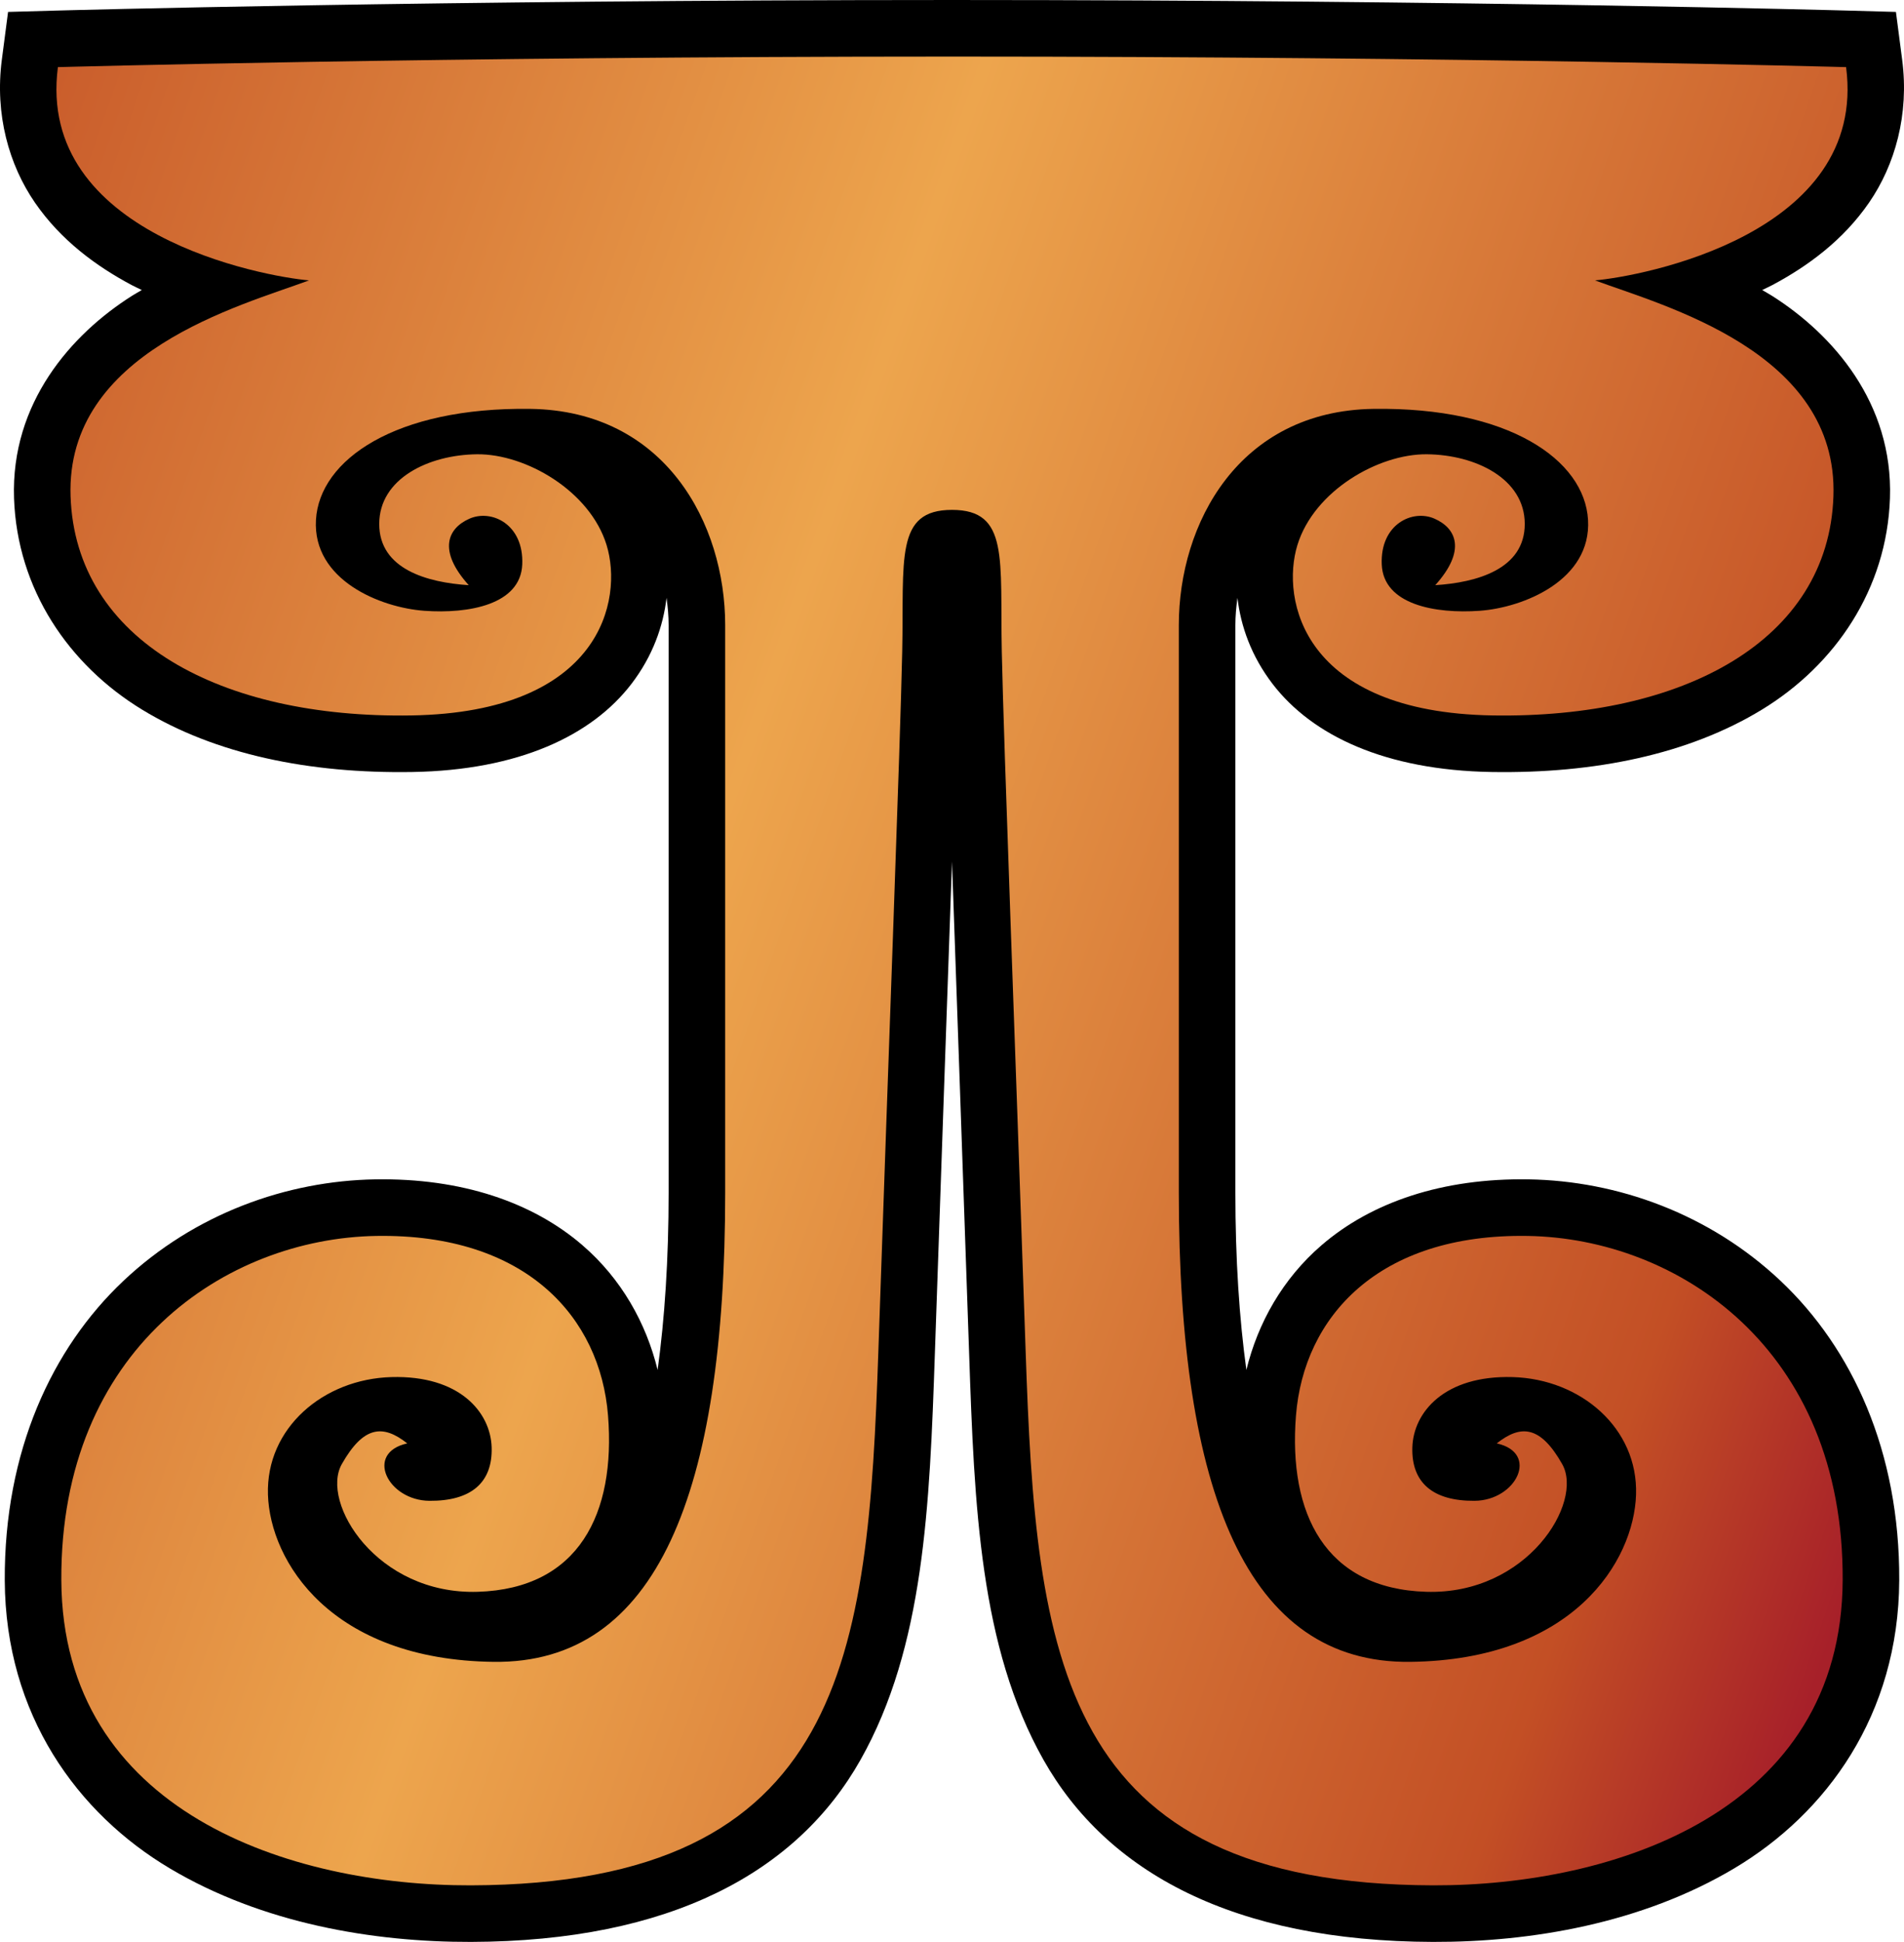 <?xml version="1.0" encoding="UTF-8" standalone="no"?>
<svg
   xmlns:dc="http://purl.org/dc/elements/1.1/"
   xmlns:cc="http://creativecommons.org/ns#"
   xmlns:rdf="http://www.w3.org/1999/02/22-rdf-syntax-ns#"
   xmlns:svg="http://www.w3.org/2000/svg"
   xmlns="http://www.w3.org/2000/svg"
   xmlns:xlink="http://www.w3.org/1999/xlink"
   version="1.1"
   id="svg2"
   viewBox="0 0 637.973 650.448"
   height="183.571mm"
   width="180.05mm">
  <defs
     id="defs4">
    <linearGradient
       id="linearGradient4176">
      <stop
         id="stop4933"
         offset="0"
         style="stop-color:#a72029;stop-opacity:1" />
      <stop
         style="stop-color:#c34f25;stop-opacity:1"
         offset="0.1"
         id="stop4939" />
      <stop
         id="stop4959"
         offset="0.5"
         style="stop-color:#eda54d;stop-opacity:1" />
      <stop
         style="stop-color:#c34f25;stop-opacity:1"
         offset="0.9"
         id="stop4961" />
      <stop
         id="stop4935"
         offset="1"
         style="stop-color:#a72029;stop-opacity:1" />
    </linearGradient>
    <linearGradient
       gradientUnits="userSpaceOnUse"
       y2="756.101"
       x2="652.077"
       y1="466.101"
       x1="-181.077"
       id="linearGradient4182"
       xlink:href="#linearGradient4176" />
  </defs>
  <g
     transform="translate(-49.014,-176.877)"
     style="display:inline"
     id="layer1">
    <path
       id="path4172"
       d="m 368,176.877 c -172.782,0 -300.111,3.541 -300.111,3.541 L 51.717,180.869 49.625,196.912 c -2.386,18.307 2.399,35.207 11.1,47.842 8.701,12.635 20.551,21.288 32.381,27.594 1.146,0.611 2.281,1.106 3.424,1.676 -1.103,0.655 -2.215,1.257 -3.309,1.949 -20.365,12.897 -40.6,35.886 -39.502,67.803 1.048,30.457 18.303,55.791 42.889,70.783 24.586,14.992 56.027,21.468 90.559,20.902 35.615,-0.583 60.158,-12.178 73.445,-29.539 7.095,-9.27 10.617,-19.24 11.738,-28.789 0.423,3.044 0.701,6.106 0.701,9.123 l 0,190.105 c 0,22.374 -1.318,42.183 -3.688,59.377 -3.854,-15.747 -12.152,-30.54 -25.205,-41.787 -16.813,-14.487 -40.666,-22.512 -69.379,-22.043 -29.651,0.484 -60.554,11.469 -84.455,34.041 -23.901,22.572 -39.926,56.977 -39.713,100.316 0.222,45 24.376,78.047 55.338,96.455 30.962,18.408 68.039,24.696 100.898,24.604 66.66,-0.188 109.22,-23.233 130.52,-61.021 21.3,-37.789 23.148,-84.874 24.891,-135.982 2.139,-62.706 4.143,-118.689 5.742,-164.906 1.599,46.217 3.604,102.2 5.742,164.906 1.743,51.108 3.591,98.193 24.891,135.982 21.3,37.789 63.859,60.834 130.52,61.021 32.86,0.092 69.937,-6.195 100.898,-24.604 30.962,-18.408 55.116,-51.455 55.338,-96.455 0.214,-43.34 -15.812,-77.744 -39.713,-100.316 -23.901,-22.572 -54.804,-33.557 -84.455,-34.041 -28.713,-0.469 -52.566,7.556 -69.379,22.043 -13.053,11.247 -21.351,26.04 -25.205,41.787 -2.369,-17.194 -3.688,-37.003 -3.688,-59.377 l 0,-190.105 c 0,-3.017 0.279,-6.079 0.701,-9.123 1.122,9.549 4.643,19.519 11.738,28.789 13.287,17.361 37.83,28.956 73.445,29.539 34.531,0.565 65.973,-5.911 90.559,-20.902 24.586,-14.992 41.841,-40.327 42.889,-70.783 1.098,-31.917 -19.137,-54.906 -39.502,-67.803 -1.094,-0.693 -2.206,-1.294 -3.309,-1.949 1.143,-0.57 2.278,-1.065 3.424,-1.676 11.83,-6.306 23.68,-14.959 32.381,-27.594 8.701,-12.635 13.486,-29.535 11.1,-47.842 l -2.092,-16.043 -16.172,-0.451 c 0,0 -127.329,-3.541 -300.111,-3.541 z"
       style="color:#000000" />
    <path
       id="path3355"
       d="m 368,195.826 c -172.523,0 -299.584,3.535 -299.584,3.535 -7.311,56.098 68.871,70.13 84.145,71.432 -22.999,8.517 -81.569,23.879 -79.902,72.33 1.667,48.451 50.439,74.434 114.197,73.391 63.758,-1.044 70.995,-38.889 65.408,-57.07 -5.587,-18.181 -27.14,-30.567 -43.393,-30.406 -16.252,0.161 -32.783,8.143 -32.787,23.336 -0.004,15.193 16.156,19.627 29.988,20.506 -10.42,-11.573 -7.127,-19.017 0.254,-22.273 7.381,-3.256 18.252,1.852 17.678,15.35 -0.574,13.498 -18.015,16.562 -32.793,15.506 -14.778,-1.056 -37.491,-10.309 -36.328,-30.457 1.163,-20.148 26.658,-37.809 71.861,-37.174 C 271.947,314.465 292,352.293 292,386.256 l 0,190.105 c 0,100.713 -22.901,157.803 -77.543,157.158 -54.642,-0.645 -74.953,-33.703 -75.66,-56 -0.707,-22.297 18.547,-38.744 41.365,-39.385 22.818,-0.641 33.234,11.751 33.588,23.549 0.354,11.797 -6.881,18.007 -20.859,17.891 -13.978,-0.116 -21.807,-16.036 -7.424,-19.23 -8.132,-6.438 -14.638,-5.903 -21.922,6.932 -7.284,12.835 11.689,43.823 45.562,42.779 33.874,-1.044 46.243,-26.19 43.639,-59.043 -2.605,-32.853 -27.4,-60.977 -77.656,-60.156 -50.257,0.821 -105.912,37.728 -105.529,115.316 0.382,77.588 76.736,102.373 137.234,102.203 125.605,-0.354 133.058,-77.085 136.523,-178.701 3.466,-101.616 7.342,-203.303 7.996,-234.451 0.654,-31.148 -2.541,-47.561 16.686,-47.561 19.227,0 16.032,16.413 16.686,47.561 0.654,31.148 4.53,132.835 7.996,234.451 3.466,101.616 10.918,178.348 136.523,178.701 60.499,0.17 136.852,-24.615 137.234,-102.203 0.382,-77.588 -55.273,-114.495 -105.529,-115.316 -50.257,-0.821 -75.052,27.304 -77.656,60.156 -2.605,32.853 9.765,57.999 43.639,59.043 33.874,1.044 52.846,-29.945 45.562,-42.779 -7.284,-12.835 -13.79,-13.37 -21.922,-6.932 14.383,3.194 6.555,19.114 -7.424,19.23 -13.978,0.116 -21.213,-6.093 -20.859,-17.891 0.354,-11.797 10.77,-24.19 33.588,-23.549 22.818,0.641 42.072,17.088 41.365,39.385 -0.707,22.297 -21.018,55.355 -75.66,56 C 466.901,734.164 444,677.075 444,576.361 l 0,-190.105 c 0,-33.963 20.053,-71.79 65.256,-72.426 45.203,-0.635 70.699,17.025 71.861,37.174 1.163,20.148 -21.55,29.401 -36.328,30.457 -14.778,1.056 -32.219,-2.008 -32.793,-15.506 -0.574,-13.498 10.297,-18.606 17.678,-15.35 7.381,3.256 10.674,10.7 0.254,22.273 13.833,-0.878 29.992,-5.313 29.988,-20.506 -0.004,-15.193 -16.535,-23.175 -32.787,-23.336 -16.252,-0.161 -37.806,12.225 -43.393,30.406 -5.587,18.181 1.65,56.027 65.408,57.07 63.758,1.044 112.531,-24.94 114.197,-73.391 1.667,-48.451 -56.903,-63.813 -79.902,-72.33 15.274,-1.301 91.456,-15.333 84.145,-71.432 0,0 -127.061,-3.535 -299.584,-3.535 z"
       style="fill:url(#linearGradient4182)" />
  </g>
</svg>
